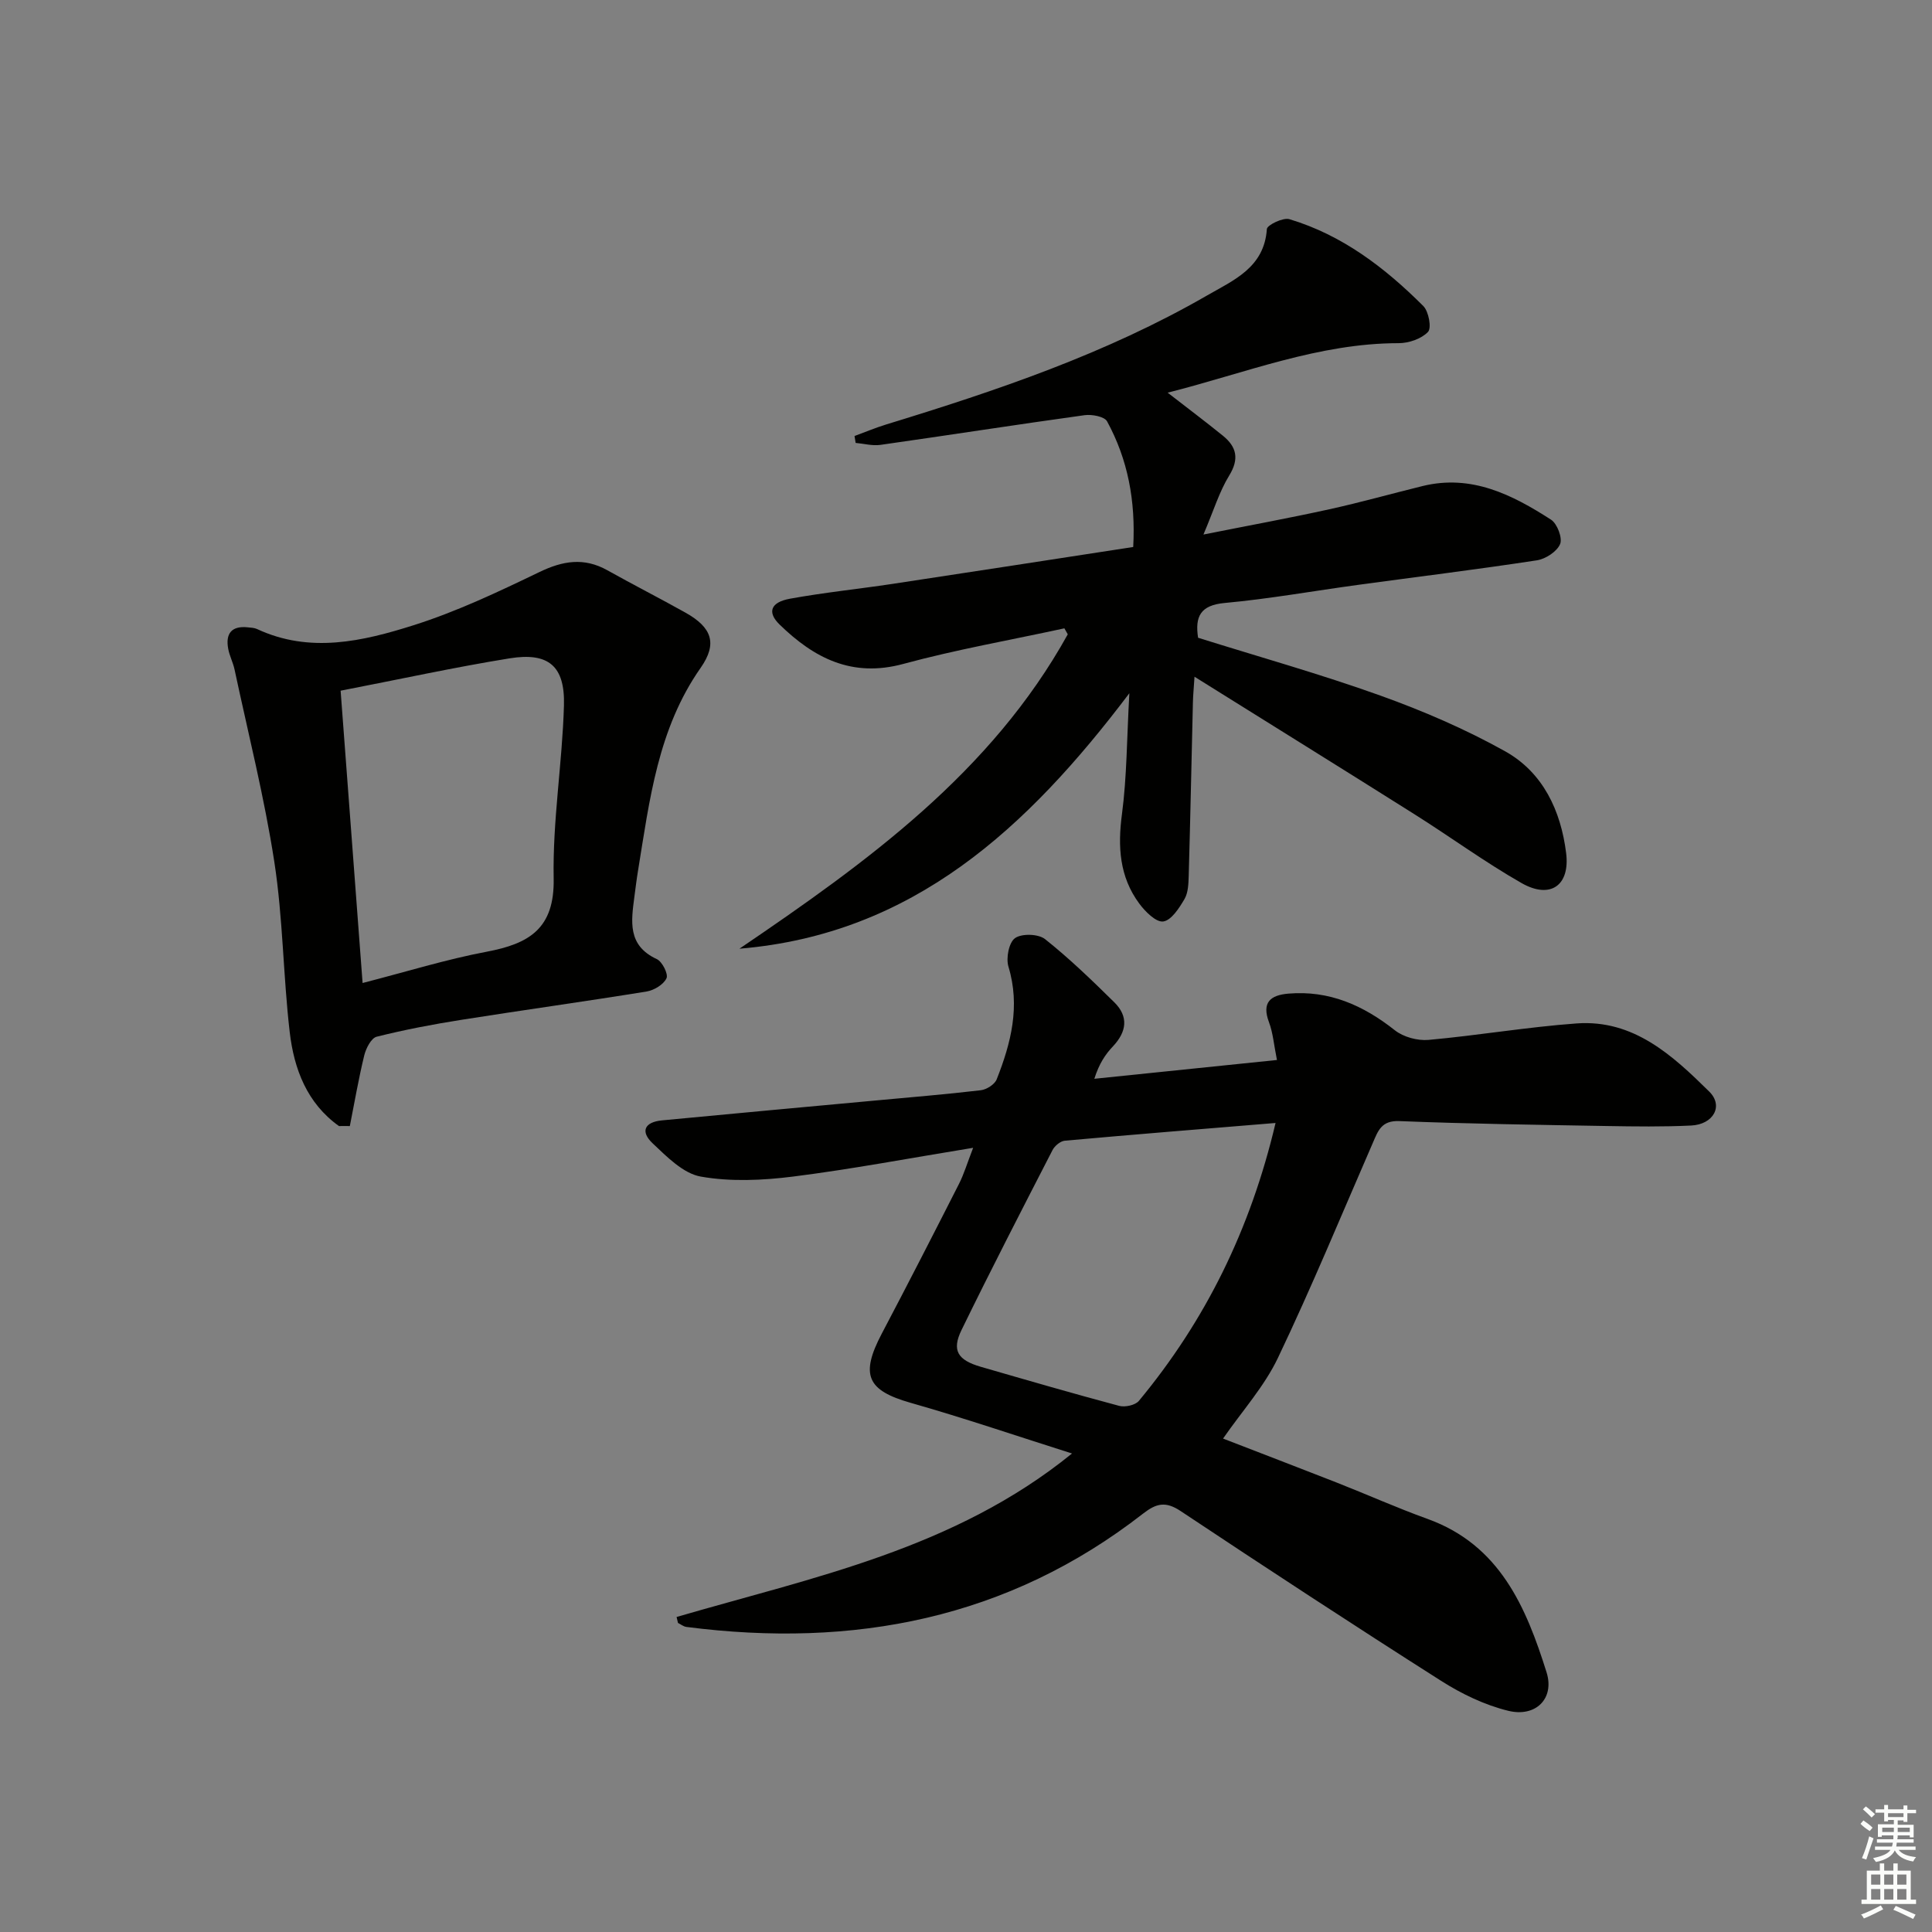 <svg enable-background="new 0 0 400 400" viewBox="0 0 400 400" xmlns="http://www.w3.org/2000/svg"><rect x="0" y="0" width="400" height="400" fill="#808080" stroke="none"/><g fill="#010100"><path d="m140.08 334.78c28.23-8.24 57.46-14.03 81.87-33.85-11.13-3.52-22.19-7.3-33.41-10.49-9.02-2.57-10.5-5.75-5.95-14.38 5.41-10.27 10.7-20.6 15.96-30.95 1.02-2.01 1.67-4.21 2.93-7.47-13.14 2.14-25.18 4.43-37.31 5.96-6.29.79-12.9 1.09-19.08 0-3.63-.64-7.02-4.1-9.96-6.88-2.62-2.47-1.68-4.42 1.95-4.76 14.72-1.41 29.44-2.75 44.16-4.11 7.28-.68 14.57-1.27 21.83-2.13 1.2-.14 2.88-1.21 3.29-2.27 2.96-7.5 4.91-15.11 2.43-23.31-.54-1.77.09-5.03 1.37-5.92 1.4-.98 4.83-.88 6.21.22 5.05 4.01 9.72 8.53 14.32 13.06 3.01 2.96 2.59 6.11-.27 9.14-1.57 1.66-2.86 3.58-3.85 6.71 12.37-1.27 24.73-2.55 37.81-3.89-.63-3.1-.81-5.58-1.65-7.82-1.54-4.1.29-5.6 4-5.92 8.46-.72 15.52 2.42 22.05 7.58 1.78 1.41 4.7 2.2 6.98 2 10.24-.92 20.42-2.67 30.67-3.41 11.78-.85 19.84 6.61 27.45 14.11 3.01 2.97.87 6.81-3.76 7.03-5.82.28-11.66.2-17.49.1-14.31-.25-28.62-.45-42.92-1.02-3.69-.15-4.39 1.99-5.46 4.46-6.48 14.89-12.68 29.92-19.67 44.57-2.81 5.9-7.38 10.96-11.36 16.7 7.69 2.98 15.55 5.98 23.38 9.05 6.34 2.49 12.57 5.28 18.97 7.59 14.96 5.4 20.39 18.26 24.63 31.76 1.7 5.42-2.24 9.36-7.94 7.96-4.86-1.19-9.66-3.5-13.91-6.21-18.1-11.51-36.05-23.26-53.91-35.14-3.12-2.08-5.04-1.6-7.77.52-28.01 21.82-59.99 27.92-94.55 23.47-.61-.08-1.17-.54-1.75-.83-.1-.39-.2-.81-.29-1.23zm124.01-102.28c-14.97 1.23-29.31 2.38-43.63 3.67-.91.08-2.09 1.06-2.54 1.93-6.37 12.38-12.75 24.76-18.85 37.27-2.06 4.23-.79 6.22 3.99 7.61 9.54 2.76 19.07 5.53 28.66 8.09 1.22.32 3.34-.14 4.08-1.04 13.77-16.62 23.09-35.46 28.29-57.53z"/><path d="m241.75 81.3c4.21 3.27 7.89 6.03 11.45 8.92 2.83 2.3 3.41 4.79 1.29 8.24-2.04 3.32-3.19 7.18-5.33 12.21 9.58-1.91 17.85-3.42 26.06-5.23 6.48-1.42 12.87-3.23 19.31-4.81 10.1-2.48 18.55 1.78 26.59 6.96 1.29.83 2.41 3.81 1.88 5.06-.66 1.56-3 3.08-4.81 3.36-12.31 1.88-24.67 3.4-37.01 5.08-9.21 1.25-18.37 2.9-27.62 3.75-5.04.46-6.18 2.81-5.51 7.2 12.54 3.93 25.29 7.51 37.71 11.96 8.87 3.18 17.64 6.96 25.85 11.54 7.86 4.39 11.55 12.31 12.64 21.07.84 6.74-3.28 9.6-9.21 6.23-7.63-4.35-14.76-9.58-22.21-14.27-14.87-9.38-29.81-18.64-45.52-28.46-.16 2.51-.3 3.89-.33 5.29-.29 11.97-.53 23.95-.87 35.92-.05 1.63-.1 3.5-.88 4.83-1.09 1.86-2.72 4.4-4.39 4.63-1.49.21-3.75-2.05-4.98-3.72-4.09-5.54-4.47-11.76-3.57-18.51 1.02-7.72 1-15.57 1.53-25.02-21.12 27.93-44.78 49.89-80.73 52.89 26.42-17.93 52.13-36.48 67.98-65.09-.23-.41-.47-.82-.7-1.24-11.13 2.42-22.38 4.39-33.36 7.37-10.61 2.88-18.48-1.21-25.62-8.17-2.58-2.52-1.86-4.6 2.15-5.33 7.01-1.28 14.11-2 21.16-3.06 16.56-2.5 33.11-5.07 49.92-7.65.52-9.61-1.12-18.13-5.41-26.01-.55-1.01-3.15-1.49-4.67-1.28-14.11 1.95-28.18 4.15-42.28 6.15-1.65.23-3.4-.26-5.11-.41-.08-.48-.15-.95-.23-1.43 2.19-.8 4.34-1.71 6.56-2.39 22.9-7.01 45.55-14.66 66.4-26.69 5.49-3.17 11.88-5.77 12.41-13.77.06-.83 3.37-2.44 4.67-2.04 10.94 3.28 19.78 10.05 27.72 17.98 1.12 1.12 1.75 4.55.97 5.36-1.37 1.44-3.98 2.33-6.08 2.33-16.53 0-31.65 6.16-47.82 10.25z"/><path d="m70.18 233.14c-6.62-4.72-9.31-11.81-10.2-19.47-1.36-11.7-1.39-23.58-3.18-35.2-2.06-13.39-5.41-26.59-8.24-39.86-.31-1.45-1.04-2.82-1.31-4.27-.59-3.14.67-4.81 4.03-4.46.66.07 1.37.09 1.95.36 10.92 5.09 21.86 2.54 32.39-.79 8.94-2.83 17.54-6.91 26.01-10.99 4.88-2.36 9.28-3.1 14.12-.39 5.36 3 10.84 5.79 16.2 8.79 5.45 3.06 6.63 6.38 3.11 11.41-8.86 12.64-10.57 27.35-12.95 41.91-.3 1.8-.52 3.62-.76 5.43-.66 5.09-1.5 10.13 4.63 12.96 1.13.52 2.42 3.1 2.01 3.97-.61 1.3-2.56 2.48-4.11 2.74-12.76 2.07-25.57 3.84-38.33 5.86-5.9.93-11.78 2.05-17.56 3.5-1.13.28-2.21 2.39-2.57 3.84-1.18 4.84-2.02 9.76-2.99 14.66-.74-.02-1.5-.01-2.25 0zm.34-90.14c1.51 20.11 3 39.93 4.55 60.52 9.06-2.33 17.29-4.89 25.71-6.48 8.73-1.65 14.06-4.75 13.85-15.17-.23-11.92 1.79-23.86 2.13-35.81.23-8.18-3.2-11.05-11.23-9.76-11.45 1.85-22.8 4.34-35.01 6.7z"/></g><path d="m385.2 377.6.6-.7c.6.4 1.3.9 1.9 1.5l-.6.7c-.8-.5-1.4-1-1.9-1.5zm.3 7.1c.6-1.4 1.1-2.9 1.5-4.5.3.1.6.3.9.4-.5 1.4-1 2.9-1.5 4.4zm.2-10.1.6-.6c.7.5 1.3 1.1 1.9 1.6l-.7.7c-.6-.6-1.2-1.2-1.8-1.7zm8.4-.8h.8v.9h1.8v.7h-1.8v1.8h-.8v-.3h-1.2v.9h3.3v2.6h-.8v-.4h-2.5c0 .3 0 .6-.1.8h3.4v.7h-3.5c0 .3-.1.6-.1.8h4v.7h-3.5c.7.9 1.9 1.3 3.6 1.5-.2.2-.4.5-.6.9-1.9-.3-3.2-1.1-3.8-2.3-.5 1.1-1.8 2-3.9 2.4-.2-.3-.4-.5-.6-.8 1.9-.4 3.1-.9 3.6-1.7h-3.2v-.7h3.5c.1-.2.1-.5.2-.8h-3.3v-.7h3.4c0-.2 0-.5 0-.8h-2.4v.3h-.8v-2.6h3.3v-.9h-1.2v.3h-.8v-1.8h-1.8v-.7h1.8v-.9h.8v.9h3.2zm-4.4 5.5h2.4c0-.3 0-.6 0-.9h-2.4zm1.2-3.1h3.2v-.8h-3.2zm4.4 2.2h-2.4v.9h2.5v-.9z" fill="#fbfcfa"/><path d="m389.2 385.8h.9v1.5h1.9v-1.5h.9v1.5h2.7v6h1.1v.9h-11.3v-.9h1.1v-6h2.7zm.2 8.7.5.8c-1.2.6-2.5 1.3-4 1.9-.2-.3-.3-.6-.6-.8 1.6-.6 3-1.3 4.1-1.9zm-2-4.3h1.9v-2.1h-1.9zm0 3.1h1.9v-2.2h-1.9zm2.7-3.1h1.9v-2.1h-1.9zm0 3.1h1.9v-2.2h-1.9zm2.4 1.3c1.4.6 2.7 1.2 4.1 1.8l-.5.9c-1.5-.7-2.8-1.4-4.1-1.9zm2.2-6.5h-1.9v2.1h1.9zm-1.9 5.2h1.9v-2.2h-1.9z" fill="#fbfcfa"/></svg>